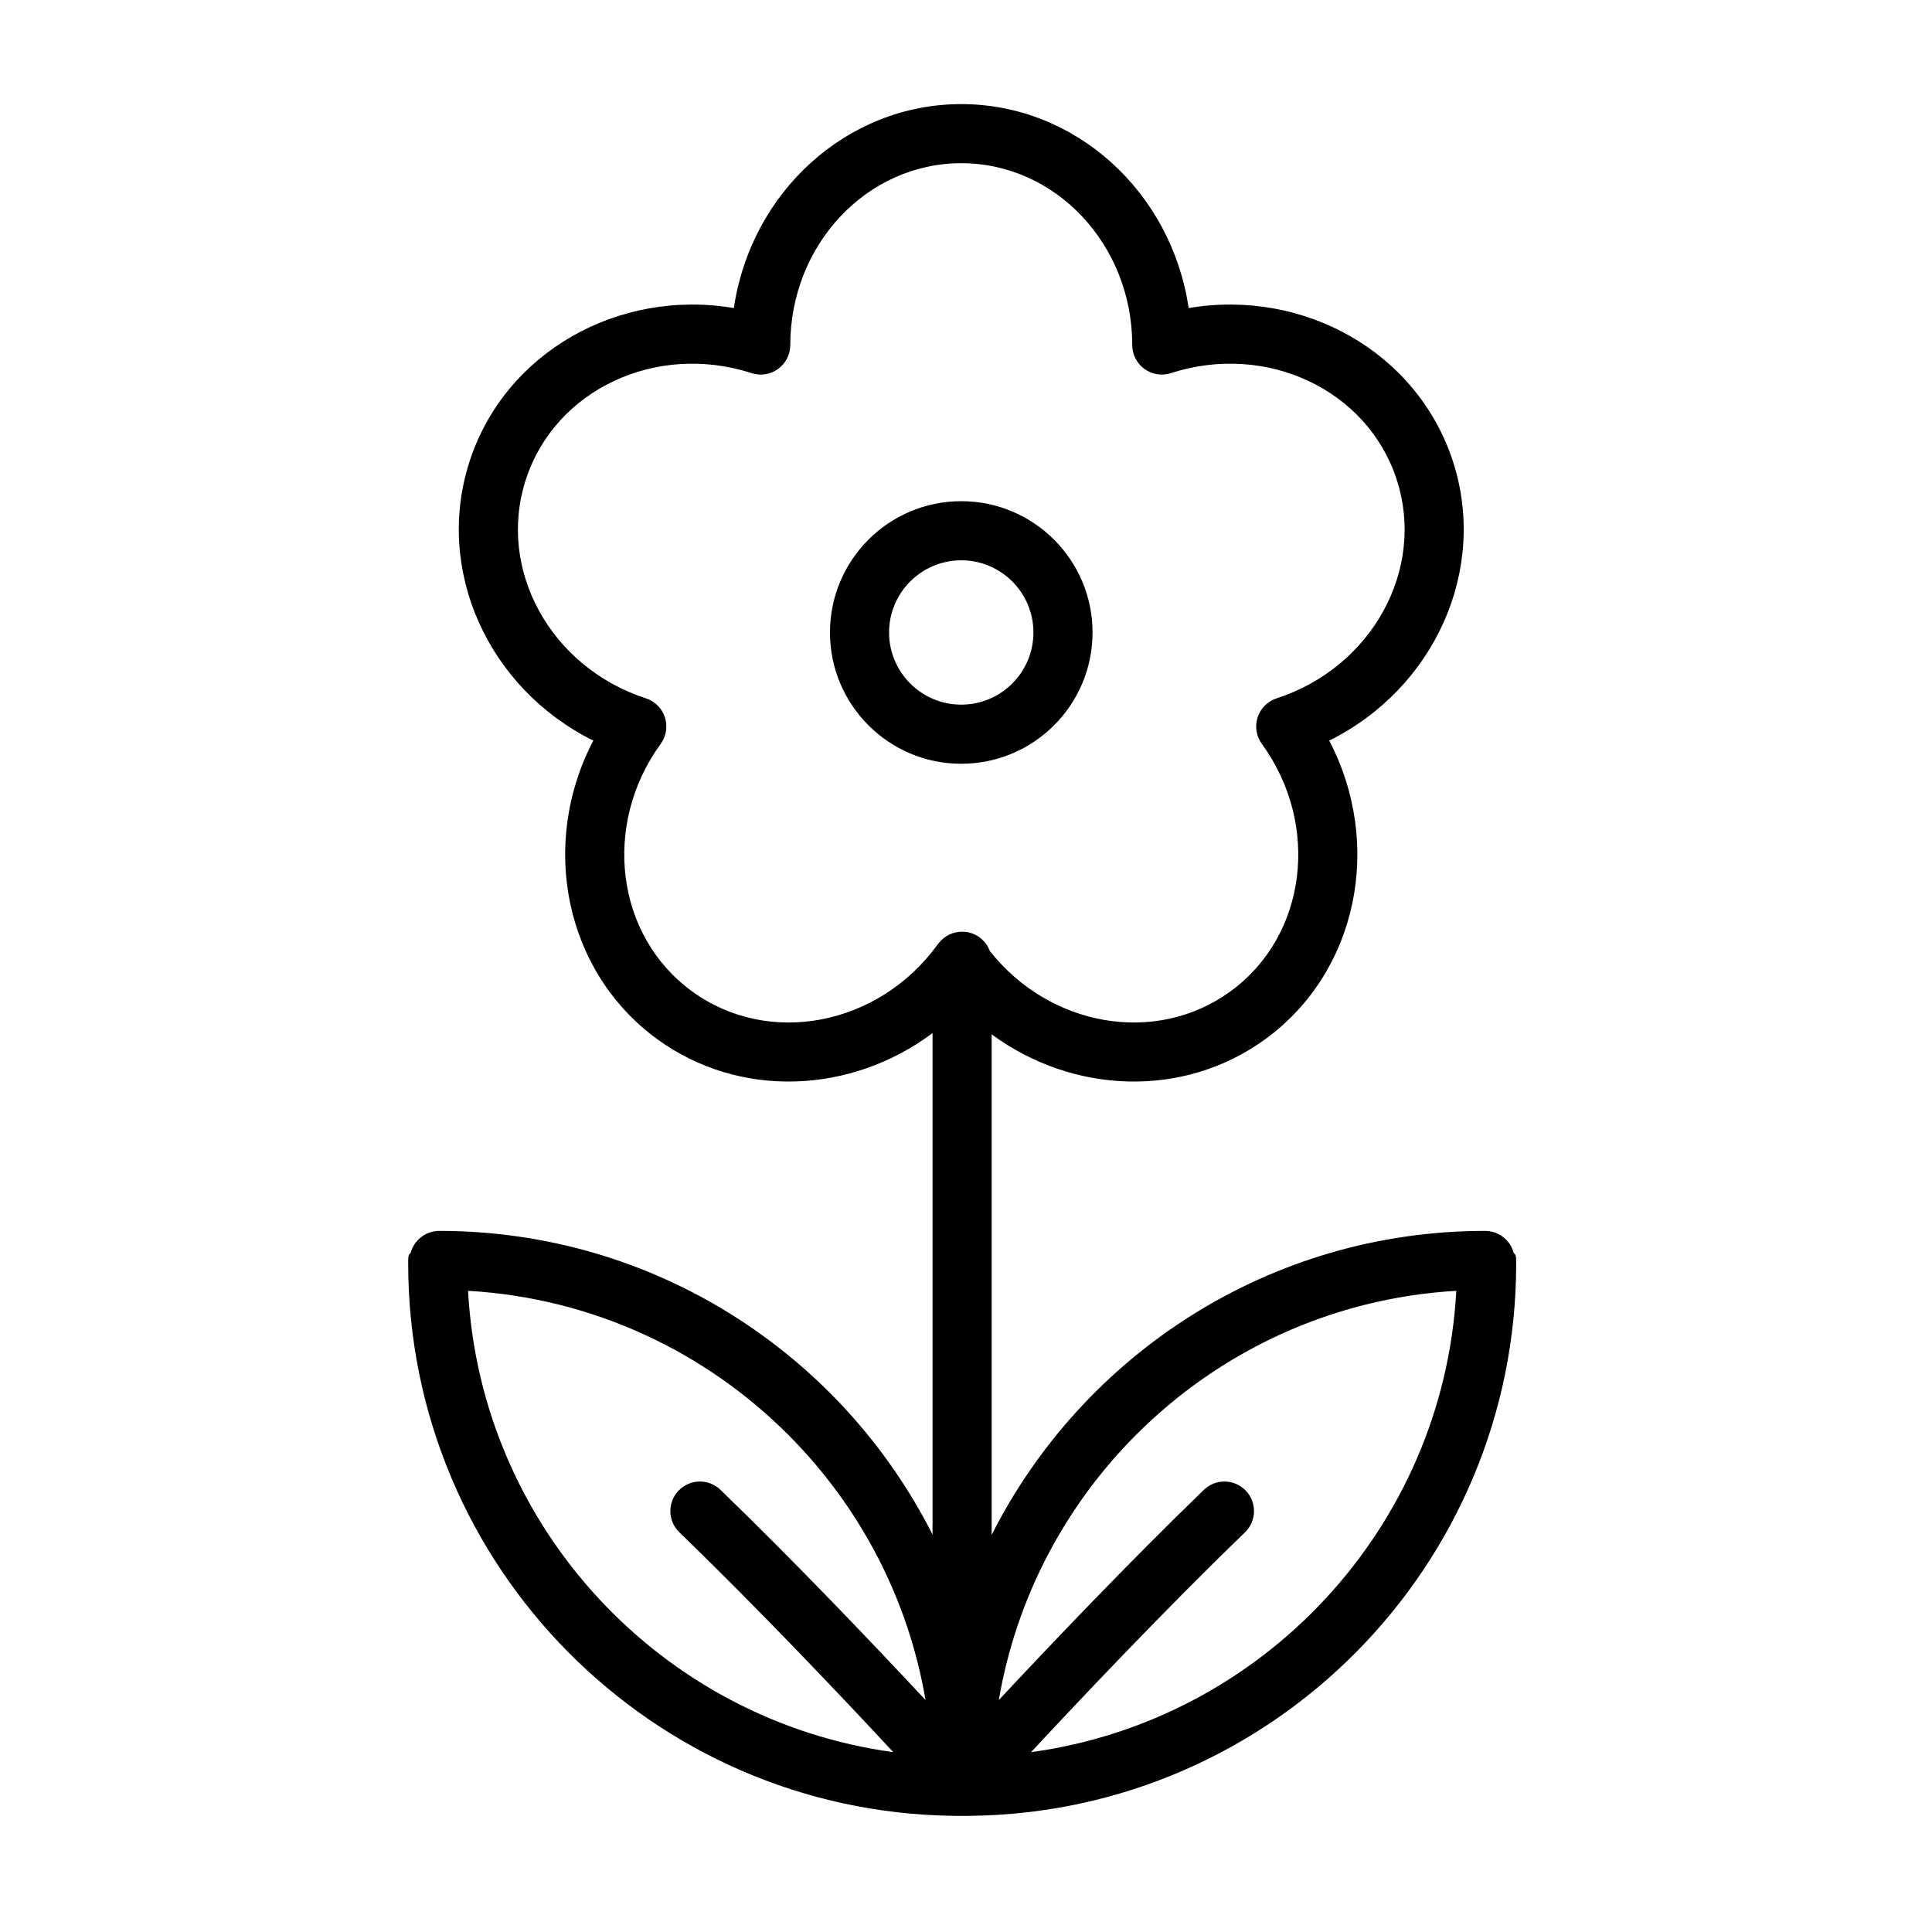 <?xml version="1.0" encoding="UTF-8"?>
<!-- Uploaded to: ICON Repo, www.iconrepo.com, Generator: ICON Repo Mixer Tools -->
<svg fill="#000000" width="800px" height="800px" version="1.1" viewBox="144 144 512 512" xmlns="http://www.w3.org/2000/svg">
 <path d="m391.13 417.78c-21.516 16.109-51.051 17.52-72.914 1.641-24.574-17.855-31.359-51.684-16.984-79.152-27.777-13.773-42.168-45.129-32.781-74.02 9.383-28.887 39.457-45.793 70.027-40.609 4.516-30.672 29.891-54.051 60.266-54.051s55.746 23.379 60.262 54.051c30.566-5.184 60.641 11.723 70.031 40.609 9.383 28.891-5.008 60.246-32.785 74.02 14.379 27.469 7.59 61.297-16.984 79.152-21.711 15.773-50.988 14.488-72.469-1.309v132.65c24.117-47.77 73.645-80.562 130.77-80.562l0.051 0.004c3.648 0.02 6.703 2.535 7.551 5.926 0.387 0.105 0.625 0.676 0.629 1.902l0.004 0.793c0 80.168-64.582 145.38-144.51 146.39l-2.156 0.012h-0.168-0.18l-2.106-0.012c-79.93-1.012-144.51-66.219-144.51-146.39v-0.793c0.004-1.227 0.242-1.797 0.629-1.902 0.848-3.391 3.902-5.906 7.555-5.926l0.047-0.004c57.094 0 106.6 32.754 130.73 80.484v-132.9zm26.109 190.56c61.379-8.387 109.25-59.445 112.7-122.26-33.102 1.91-62.918 16.156-84.91 38.211-18.664 18.711-31.699 43.051-36.328 70.234 13.664-14.633 34.441-36.465 54.344-55.707 3.109-3.004 8.07-2.918 11.078 0.191 3.004 3.106 2.922 8.07-0.188 11.074-21.172 20.465-43.34 43.891-56.691 58.258zm-36.508 0c-61.379-8.387-109.25-59.445-112.69-122.26 33.098 1.91 62.914 16.156 84.906 38.211 18.664 18.711 31.699 43.051 36.328 70.234-13.66-14.633-34.441-36.465-54.344-55.707-3.109-3.004-8.07-2.918-11.078 0.191-3.004 3.106-2.922 8.07 0.188 11.074 21.172 20.465 43.34 43.891 56.691 58.258zm25.582-212.32c15.828 20.078 43.945 25.109 63.746 10.723 20.324-14.77 23.902-44.191 8.336-65.617-1.473-2.031-1.887-4.641-1.113-7.023 0.773-2.387 2.644-4.258 5.031-5.031 25.188-8.184 39.586-34.086 31.824-57.984-7.766-23.895-34.641-36.387-59.828-28.203-2.383 0.773-4.992 0.359-7.023-1.113-2.031-1.473-3.231-3.832-3.231-6.34 0-26.484-20.188-48.18-45.309-48.18-25.125 0-45.312 21.699-45.312 48.18 0 2.508-1.199 4.863-3.231 6.34-2.027 1.473-4.641 1.887-7.023 1.113-25.188-8.184-52.062 4.309-59.824 28.203-7.766 23.898 6.637 49.797 31.824 57.984 2.383 0.773 4.254 2.644 5.027 5.031 0.773 2.383 0.359 4.992-1.113 7.023-15.566 21.422-11.988 50.848 8.34 65.617 20.324 14.77 49.41 9.074 64.977-12.352 0.172-0.238 0.355-0.461 0.551-0.676 1.438-1.715 3.594-2.809 6.008-2.809 3.363 0 6.242 2.133 7.348 5.113zm-7.57-119.2c-19.203 0-34.793 15.59-34.793 34.793 0 19.199 15.59 34.793 34.793 34.793 19.199 0 34.793-15.59 34.793-34.793s-15.59-34.793-34.793-34.793zm0 15.668c10.555 0 19.125 8.57 19.125 19.125 0 10.555-8.574 19.125-19.125 19.125-10.559 0-19.129-8.574-19.129-19.125 0-10.559 8.574-19.125 19.129-19.125z" fill-rule="evenodd"/>
</svg>